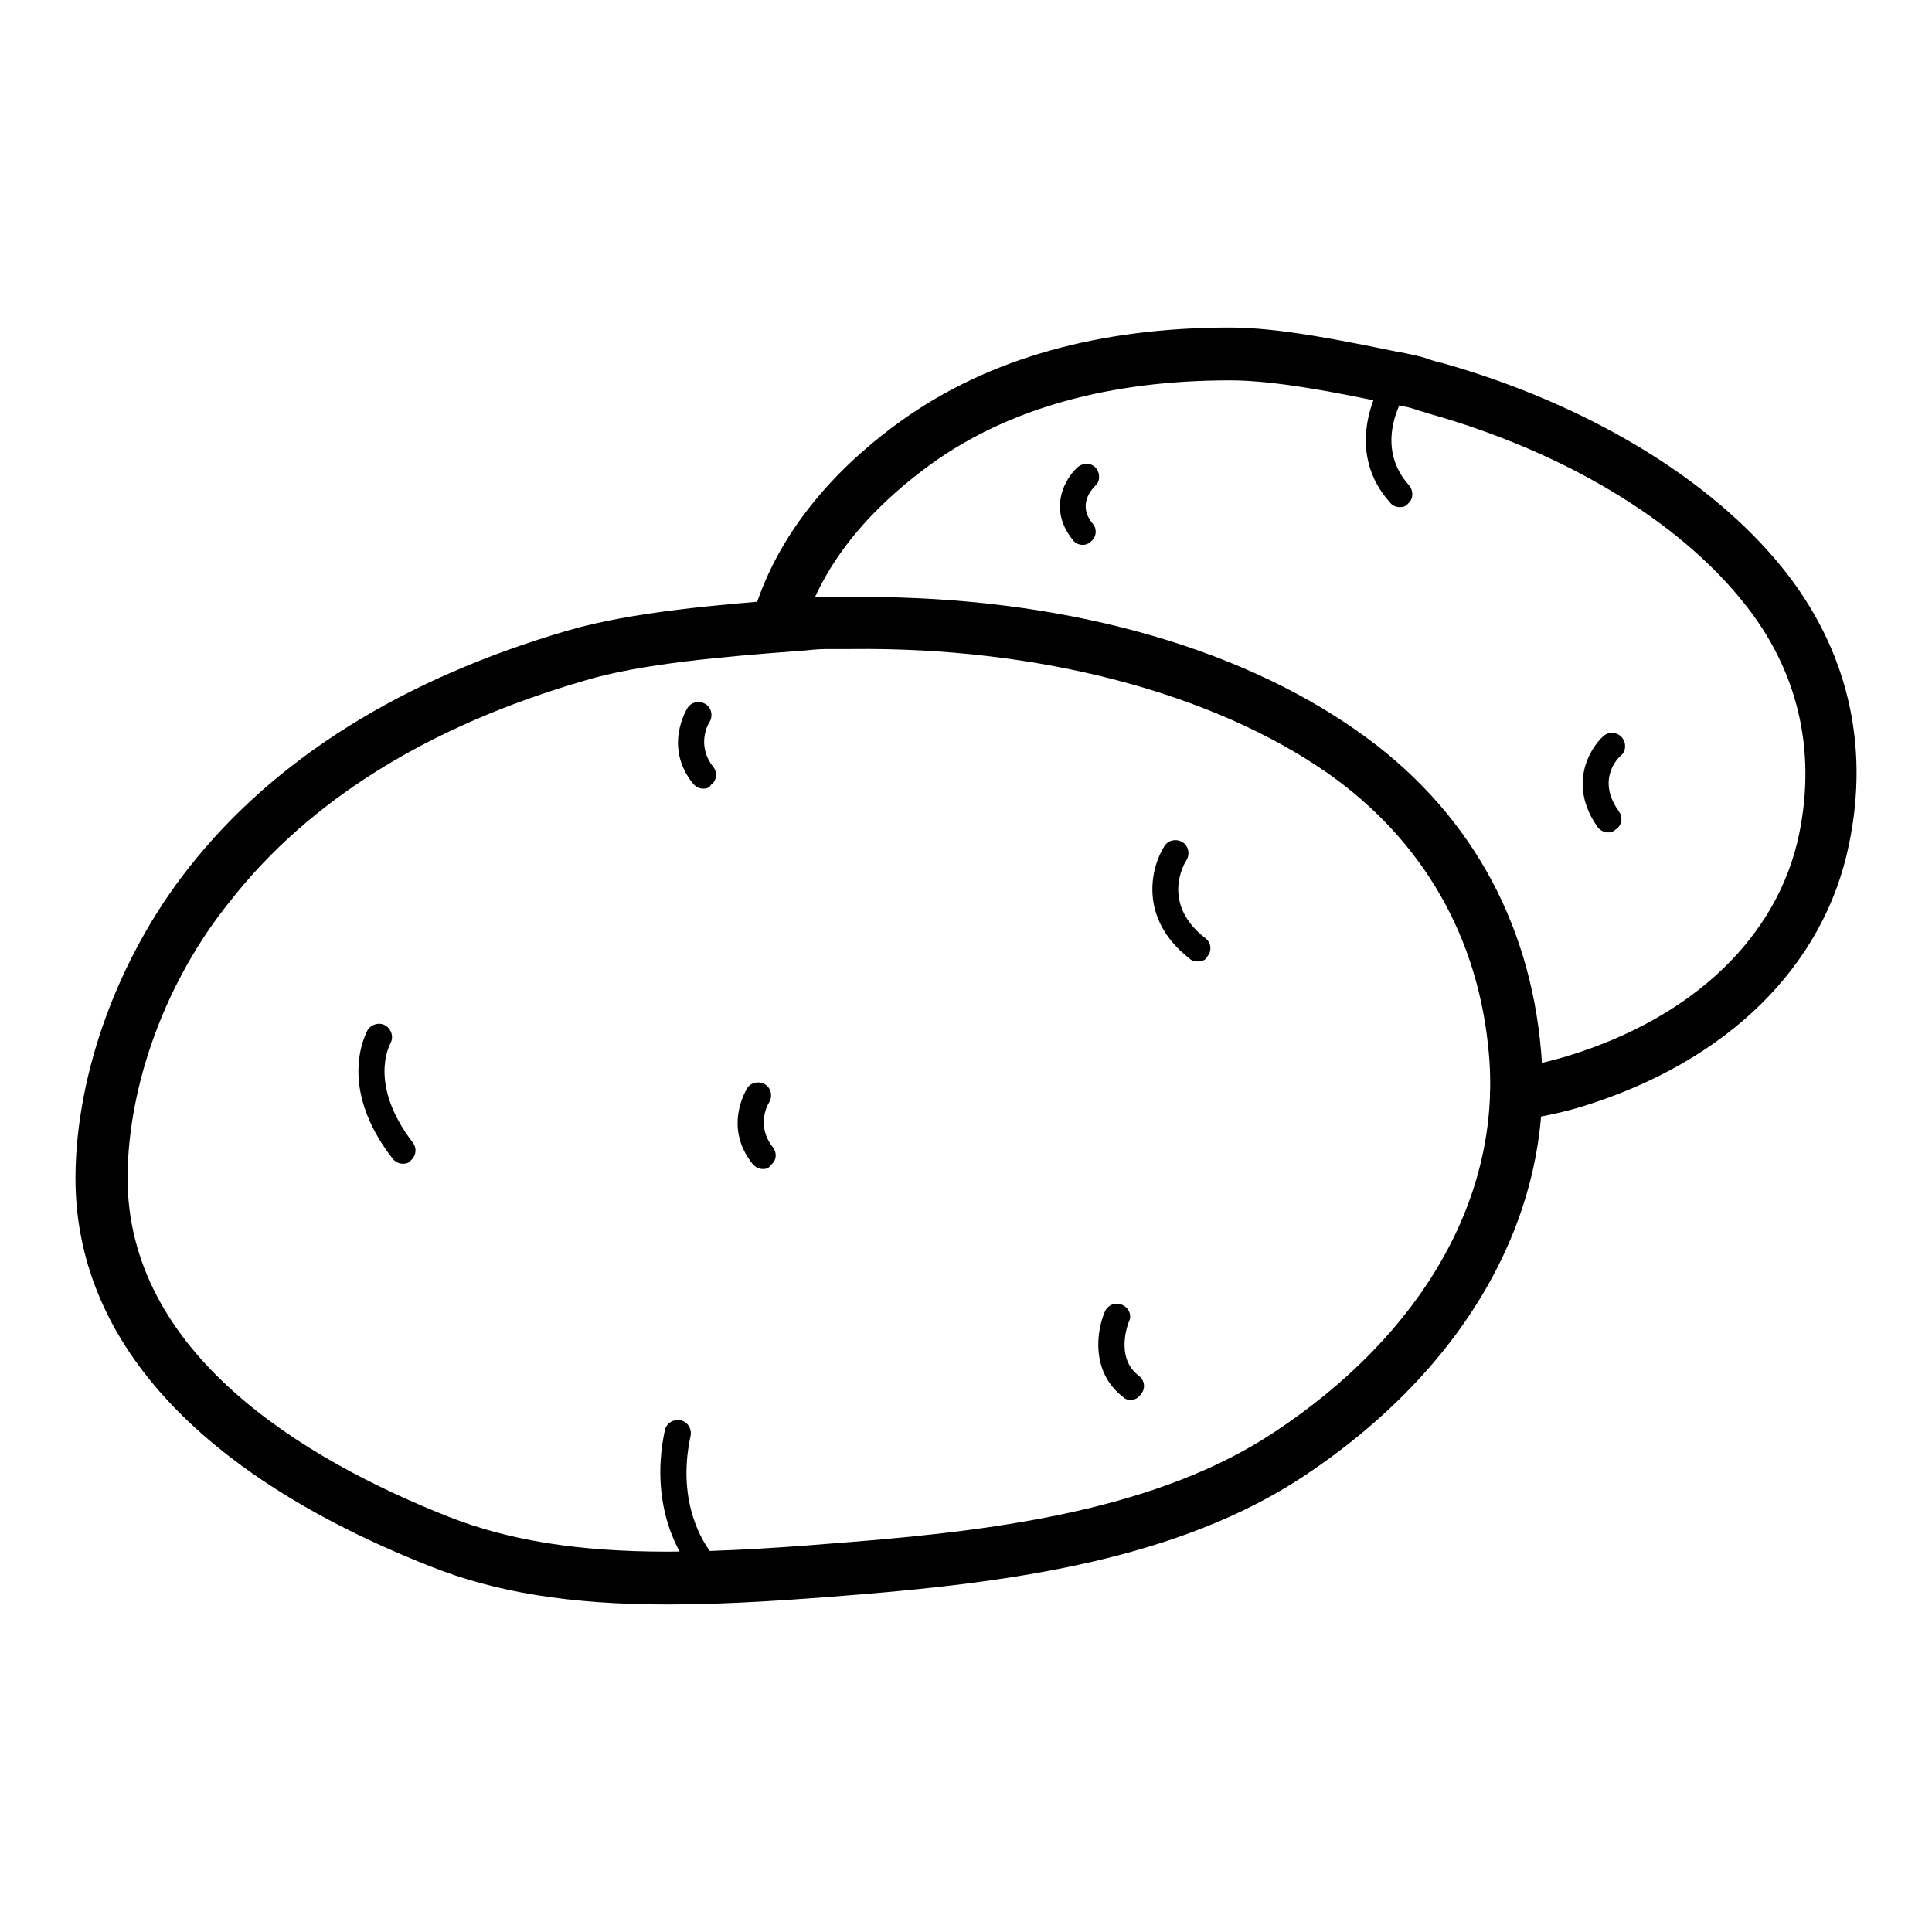 <?xml version="1.0" encoding="utf-8"?>
<!-- Svg Vector Icons : http://www.onlinewebfonts.com/icon -->
<!DOCTYPE svg PUBLIC "-//W3C//DTD SVG 1.1//EN" "http://www.w3.org/Graphics/SVG/1.1/DTD/svg11.dtd">
<svg version="1.1" xmlns="http://www.w3.org/2000/svg" xmlns:xlink="http://www.w3.org/1999/xlink" x="0px" y="0px" viewBox="0 0 256 256" enable-background="new 0 0 256 256" xml:space="preserve">
<g> <path fill="#000000" d="M88.4,212.6c-12.8,0-22.8-1.6-31.5-5.1c-30.8-12.2-47-30.1-46.9-51.6c0.1-13.8,5.7-29.1,15-40.9 c11.4-14.5,28.4-25.1,50.4-31.5c8.3-2.4,19.9-3.4,29.2-4.1l1.4-0.1c2-0.2,2.9-0.2,4-0.2l0.6,0c0.5,0,1.2,0,2.1,0c0.6,0,1.1,0,1.7,0 c25.9,0,49.2,6.3,65.5,17.8c14.4,10.1,22.8,24.8,24.3,42.4c1.8,21.4-9.8,42-31.6,56.4c-16.4,10.8-38,13.9-59,15.6 C105,212,96.6,212.6,88.4,212.6z M110,86c-0.9,0-1.6,0-3.4,0.2l-1.4,0.1c-9,0.7-20.2,1.6-27.8,3.9c-20.6,6-36.4,15.8-46.9,29.2 C22,129.9,17,143.6,16.9,155.9c-0.1,23.3,23.1,37.4,42.6,45.1c7.9,3.1,17.1,4.6,28.9,4.6c7.9,0,16.1-0.6,24.6-1.3 c20.1-1.6,40.7-4.5,55.8-14.5c19.7-13,30.1-31.2,28.5-50c-1.3-15.5-8.7-28.4-21.3-37.3c-15.3-10.7-38.4-16.8-63.2-16.5 c-0.7,0-1.5,0-2.2,0L110,86z"/> <path fill="#000000" d="M53.4,154.2c-0.5,0-1-0.2-1.4-0.7c-7.5-9.7-3.4-16.7-3.3-17c0.5-0.8,1.6-1.1,2.4-0.6s1.1,1.6,0.6,2.4 c-0.1,0.3-2.9,5.4,3,13.1c0.6,0.8,0.4,1.8-0.3,2.4C54.2,154.1,53.8,154.2,53.4,154.2z M158.7,127.4c-0.4,0-0.8-0.1-1.1-0.4 c-6.8-5.3-5.1-12.1-3.3-14.9c0.5-0.8,1.6-1,2.4-0.5c0,0,0,0,0,0c0.8,0.5,1,1.6,0.5,2.4c-0.4,0.6-3.3,5.8,2.5,10.3 c0.8,0.6,0.9,1.7,0.3,2.4C159.8,127.2,159.3,127.4,158.7,127.4L158.7,127.4z M149.8,185.5c-0.4,0-0.7-0.1-1-0.4 c-4.3-3.3-3.5-8.8-2.4-11.3c0.4-0.9,1.4-1.3,2.3-0.9c0.9,0.4,1.3,1.4,0.9,2.2c-0.1,0.2-1.9,4.8,1.3,7.2c0.8,0.6,0.9,1.7,0.3,2.4 C150.9,185.2,150.4,185.5,149.8,185.5z M101.1,154.9c-0.5,0-1-0.2-1.4-0.7c-3.9-4.9-0.8-9.8-0.7-10c0.5-0.8,1.6-1,2.4-0.5 c0.8,0.5,1,1.6,0.5,2.4c-0.1,0.1-1.8,3,0.5,5.9c0.6,0.8,0.5,1.8-0.3,2.4C101.9,154.8,101.5,154.9,101.1,154.9z M93.2,104.5 c-0.5,0-1-0.2-1.4-0.7c-3.9-4.9-0.8-9.8-0.7-10c0.5-0.8,1.6-1,2.4-0.5c0.8,0.5,1,1.6,0.5,2.4c-0.1,0.1-1.8,3,0.5,5.9 c0.6,0.8,0.5,1.8-0.3,2.4C94,104.4,93.6,104.5,93.2,104.5z M92.4,207.8c-0.5,0-1-0.2-1.4-0.7c-0.2-0.3-5.2-6.8-2.9-17.6 c0.2-0.9,1.1-1.5,2.1-1.3c0.9,0.2,1.5,1.1,1.3,2.1c0,0,0,0,0,0c-2,9.2,2.2,14.6,2.2,14.7c0.6,0.8,0.5,1.8-0.3,2.4 C93.2,207.7,92.8,207.8,92.4,207.8L92.4,207.8z"/> <path fill="#000000" d="M200.9,148.4c-1.7,0-3.2-1.3-3.4-3c-0.3-1.9,1.1-3.6,3-3.9c2.5-0.3,5-0.9,7.3-1.6 c16.6-5.1,27.8-15.8,30.6-29.4c2.3-11.2-0.2-21.8-7.4-30.7c-8.7-10.9-23.9-20-41.7-25c-0.5-0.2-1.1-0.3-1.6-0.5 c-0.9-0.3-1.3-0.4-2.9-0.7l-1.1-0.2c-6.6-1.4-14.8-3-20.7-3h0c-16,0-29.3,3.7-39.5,11c-6.1,4.4-14.1,11.7-17.1,22 c-0.5,1.8-2.5,2.9-4.3,2.3c-1.8-0.5-2.9-2.5-2.3-4.3c3.6-12.2,12.7-20.7,19.7-25.7c11.5-8.2,26.1-12.3,43.5-12.3h0 c6.6,0,15.2,1.8,22.1,3.2l1.1,0.2c1.8,0.4,2.4,0.5,3.4,0.9c0.4,0.1,0.9,0.3,1.5,0.4c19.1,5.4,35.6,15.3,45.2,27.3 c8.4,10.5,11.5,23.1,8.7,36.5c-3.3,16.2-16.2,28.8-35.3,34.7c-2.6,0.8-5.4,1.4-8.4,1.8C201.2,148.4,201,148.4,200.9,148.4 L200.9,148.4z"/> <path fill="#000000" d="M143.5,72.2c-0.5,0-1-0.2-1.3-0.6c-3.4-4.1-1.1-8.2,0.6-9.7c0.7-0.6,1.8-0.6,2.4,0.1 c0.6,0.7,0.6,1.8-0.1,2.4c-0.4,0.4-2.4,2.5-0.3,5c0.6,0.7,0.5,1.8-0.3,2.4C144.3,72,143.9,72.2,143.5,72.2L143.5,72.2z  M213.1,110.3c-0.6,0-1.1-0.3-1.4-0.7c-3.9-5.5-1.2-10.3,0.8-12.1c0.7-0.6,1.8-0.5,2.4,0.2c0.6,0.7,0.6,1.8-0.1,2.4 c-0.4,0.3-3.3,3.2-0.3,7.4c0.6,0.8,0.4,1.9-0.4,2.4C213.8,110.2,213.5,110.3,213.1,110.3L213.1,110.3z M185.5,67.2 c-0.5,0-1-0.2-1.3-0.6c-5.7-6.3-2.6-14.2-0.1-17.5c0.6-0.8,1.7-0.9,2.4-0.3h0c0.8,0.6,0.9,1.7,0.3,2.4c-0.2,0.3-5.3,7.3-0.1,13.1 c0.6,0.7,0.6,1.8-0.1,2.4C186.3,67.1,185.9,67.2,185.5,67.2L185.5,67.2z"/></g>
</svg>